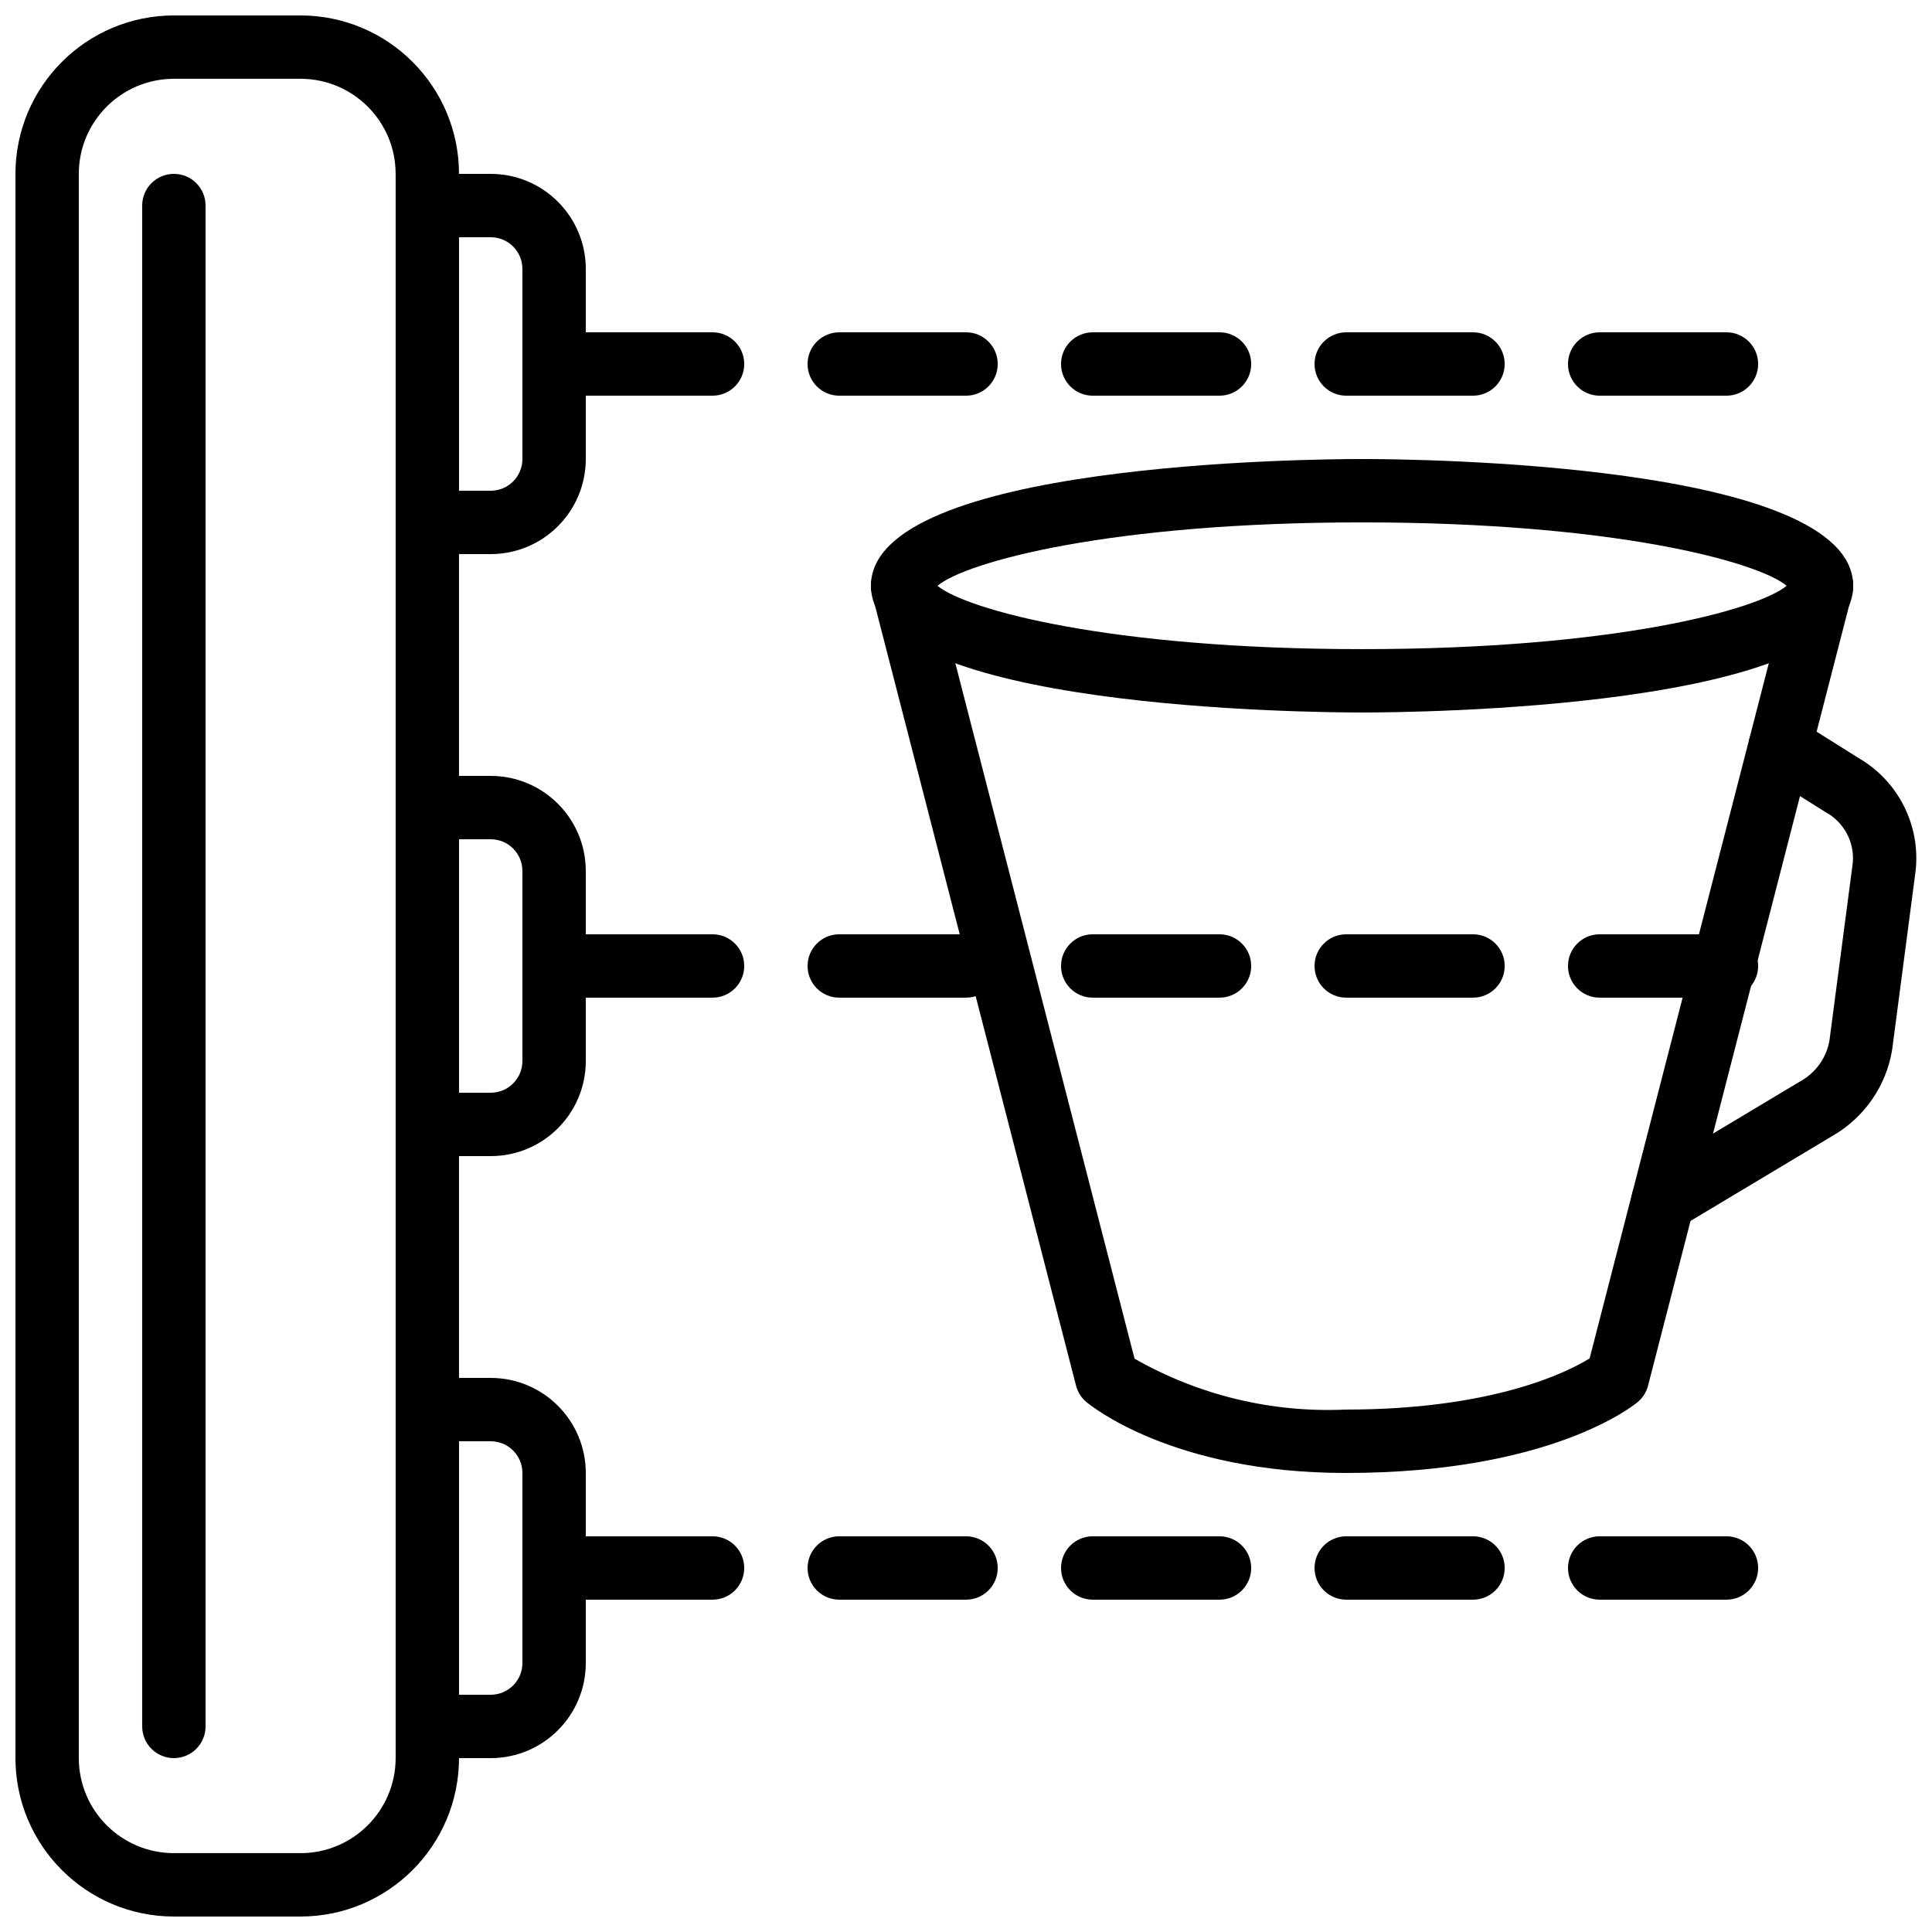 <?xml version="1.0" encoding="UTF-8"?>
<!-- Uploaded to: ICON Repo, www.svgrepo.com, Generator: ICON Repo Mixer Tools -->
<svg width="800px" height="800px" version="1.1" viewBox="144 144 512 512" xmlns="http://www.w3.org/2000/svg">
 <defs>
  <clipPath id="b">
   <path d="m148.09 148.09h117.91v503.81h-117.91z"/>
  </clipPath>
  <clipPath id="a">
   <path d="m576 333h75.902v138h-75.902z"/>
  </clipPath>
 </defs>
 <g clip-path="url(#b)">
  <path d="m223.66 651.9h-33.586c-23.176-0.027-41.957-18.809-41.984-41.984v-419.84c0.027-23.176 18.809-41.957 41.984-41.984h33.586c23.176 0.027 41.957 18.809 41.984 41.984v419.84c-0.027 23.176-18.809 41.957-41.984 41.984zm-33.586-487.02c-13.906 0.016-25.176 11.285-25.191 25.191v419.84c0.016 13.906 11.285 25.176 25.191 25.191h33.586c13.906-0.016 25.176-11.285 25.191-25.191v-419.84c-0.016-13.906-11.285-25.176-25.191-25.191z"/>
 </g>
 <path d="m274.05 290.84h-25.191v-100.76h25.191c13.906 0.016 25.176 11.285 25.191 25.191v50.379c-0.016 13.906-11.285 25.176-25.191 25.191zm-8.398-16.793h8.398c4.637-0.004 8.391-3.762 8.395-8.398v-50.379c-0.004-4.637-3.758-8.395-8.395-8.398h-8.398z"/>
 <path d="m274.05 450.38h-25.191v-100.76h25.191c13.906 0.016 25.176 11.285 25.191 25.191v50.379c-0.016 13.906-11.285 25.176-25.191 25.191zm-8.398-16.793h8.398c4.637-0.004 8.391-3.762 8.395-8.398v-50.379c-0.004-4.637-3.758-8.395-8.395-8.398h-8.398z"/>
 <path d="m274.05 609.92h-25.191v-100.76h25.191c13.906 0.016 25.176 11.285 25.191 25.191v50.383c-0.016 13.902-11.285 25.172-25.191 25.188zm-8.398-16.793h8.398c4.637-0.004 8.391-3.762 8.395-8.395v-50.383c-0.004-4.637-3.758-8.391-8.395-8.398h-8.398z"/>
 <path d="m190.08 609.92c-2.227 0-4.363-0.883-5.938-2.457-1.574-1.574-2.461-3.711-2.461-5.938v-403.05c0-4.641 3.762-8.398 8.398-8.398s8.398 3.758 8.398 8.398v403.05c0 2.227-0.887 4.363-2.461 5.938-1.574 1.574-3.711 2.457-5.938 2.457z"/>
 <path d="m504.96 332.82c-13.324 0-130.15-0.941-130.15-33.586s116.82-33.59 130.15-33.59c13.328 0 130.15 0.945 130.15 33.59s-116.82 33.586-130.15 33.586zm-112.52-33.586c7.594 6.309 45.535 16.793 112.52 16.793 66.988 0 104.92-10.484 112.52-16.793-7.602-6.312-45.535-16.797-112.52-16.797-66.984 0-104.93 10.484-112.52 16.797z"/>
 <path d="m500.61 534.35c-46.027 0-67.84-18.066-68.75-18.836-1.32-1.121-2.266-2.625-2.699-4.305l-54.086-209.88c-1.137-4.484 1.566-9.047 6.047-10.199 4.481-1.156 9.051 1.531 10.223 6.008l53.324 206.93c16.996 9.691 36.395 14.371 55.941 13.484 39.055 0 58.719-9.895 64.656-13.559l53.324-206.86c0.754-2.902 2.996-5.184 5.887-5.984 2.891-0.801 5.988 0 8.125 2.102 2.137 2.102 2.992 5.188 2.242 8.09l-54.09 209.87c-0.434 1.68-1.375 3.184-2.695 4.305-0.91 0.77-22.805 18.836-77.449 18.836z"/>
 <g clip-path="url(#a)">
  <path d="m584.74 470.53c-3.777 0.004-7.094-2.516-8.102-6.156-1.008-3.641 0.539-7.504 3.777-9.445l40.641-24.348c4.074-2.231 6.926-6.18 7.758-10.746l6.199-47.215c0.465-5.535-2.402-10.82-7.297-13.445l-16.469-10.336c-3.883-2.484-5.039-7.633-2.59-11.539 2.449-3.902 7.586-5.106 11.512-2.691l16.457 10.328c10.473 6.109 16.363 17.812 15.031 29.863l-6.215 47.367c-1.555 9.578-7.332 17.953-15.734 22.809l-40.664 24.359c-1.301 0.781-2.789 1.195-4.305 1.195z"/>
 </g>
 <path d="m332.82 408.39h-33.586c-4.641 0-8.398-3.758-8.398-8.395 0-4.641 3.758-8.398 8.398-8.398h33.586c4.637-0.008 8.402 3.746 8.41 8.383 0.004 4.641-3.75 8.402-8.387 8.41z"/>
 <path d="m400 408.39h-33.59c-4.637 0-8.395-3.758-8.395-8.395 0-4.641 3.758-8.398 8.395-8.398h33.59c4.637-0.008 8.402 3.746 8.406 8.383 0.008 4.641-3.746 8.402-8.383 8.41z"/>
 <path d="m467.17 408.39h-33.586c-4.637 0-8.398-3.758-8.398-8.395 0-4.641 3.762-8.398 8.398-8.398h33.586c4.641-0.008 8.402 3.746 8.41 8.383 0.008 4.641-3.746 8.402-8.383 8.41z"/>
 <path d="m534.35 408.39h-33.586c-4.641 0-8.398-3.758-8.398-8.395 0-4.641 3.758-8.398 8.398-8.398h33.586c4.637-0.008 8.402 3.746 8.41 8.383 0.004 4.641-3.75 8.402-8.387 8.41z"/>
 <path d="m601.52 408.39h-33.59c-4.637 0-8.395-3.758-8.395-8.395 0-4.641 3.758-8.398 8.395-8.398h33.59c4.637-0.008 8.402 3.746 8.406 8.383 0.008 4.641-3.746 8.402-8.383 8.41z"/>
 <path d="m332.82 567.93h-33.586c-4.641 0-8.398-3.758-8.398-8.395 0-4.637 3.758-8.398 8.398-8.398h33.586c4.637-0.008 8.402 3.746 8.41 8.387 0.004 4.637-3.75 8.402-8.387 8.406z"/>
 <path d="m400 567.93h-33.59c-4.637 0-8.395-3.758-8.395-8.395 0-4.637 3.758-8.398 8.395-8.398h33.59c4.637-0.008 8.402 3.746 8.406 8.387 0.008 4.637-3.746 8.402-8.383 8.406z"/>
 <path d="m467.17 567.93h-33.586c-4.637 0-8.398-3.758-8.398-8.395 0-4.637 3.762-8.398 8.398-8.398h33.586c4.641-0.008 8.402 3.746 8.41 8.387 0.008 4.637-3.746 8.402-8.383 8.406z"/>
 <path d="m534.35 567.93h-33.586c-4.641 0-8.398-3.758-8.398-8.395 0-4.637 3.758-8.398 8.398-8.398h33.586c4.637-0.008 8.402 3.746 8.41 8.387 0.004 4.637-3.75 8.402-8.387 8.406z"/>
 <path d="m601.52 567.93h-33.59c-4.637 0-8.395-3.758-8.395-8.395 0-4.637 3.758-8.398 8.395-8.398h33.59c4.637-0.008 8.402 3.746 8.406 8.387 0.008 4.637-3.746 8.402-8.383 8.406z"/>
 <path d="m332.82 248.86h-33.586c-4.641 0-8.398-3.758-8.398-8.398 0-4.637 3.758-8.395 8.398-8.395h33.586c4.637-0.008 8.402 3.746 8.41 8.383 0.004 4.637-3.75 8.402-8.387 8.41z"/>
 <path d="m400 248.86h-33.59c-4.637 0-8.395-3.758-8.395-8.398 0-4.637 3.758-8.395 8.395-8.395h33.59c4.637-0.008 8.402 3.746 8.406 8.383 0.008 4.637-3.746 8.402-8.383 8.41z"/>
 <path d="m467.17 248.86h-33.586c-4.637 0-8.398-3.758-8.398-8.398 0-4.637 3.762-8.395 8.398-8.395h33.586c4.641-0.008 8.402 3.746 8.41 8.383 0.008 4.637-3.746 8.402-8.383 8.41z"/>
 <path d="m534.35 248.86h-33.586c-4.641 0-8.398-3.758-8.398-8.398 0-4.637 3.758-8.395 8.398-8.395h33.586c4.637-0.008 8.402 3.746 8.41 8.383 0.004 4.637-3.75 8.402-8.387 8.41z"/>
 <path d="m601.52 248.86h-33.59c-4.637 0-8.395-3.758-8.395-8.398 0-4.637 3.758-8.395 8.395-8.395h33.59c4.637-0.008 8.402 3.746 8.406 8.383 0.008 4.637-3.746 8.402-8.383 8.41z"/>
</svg>